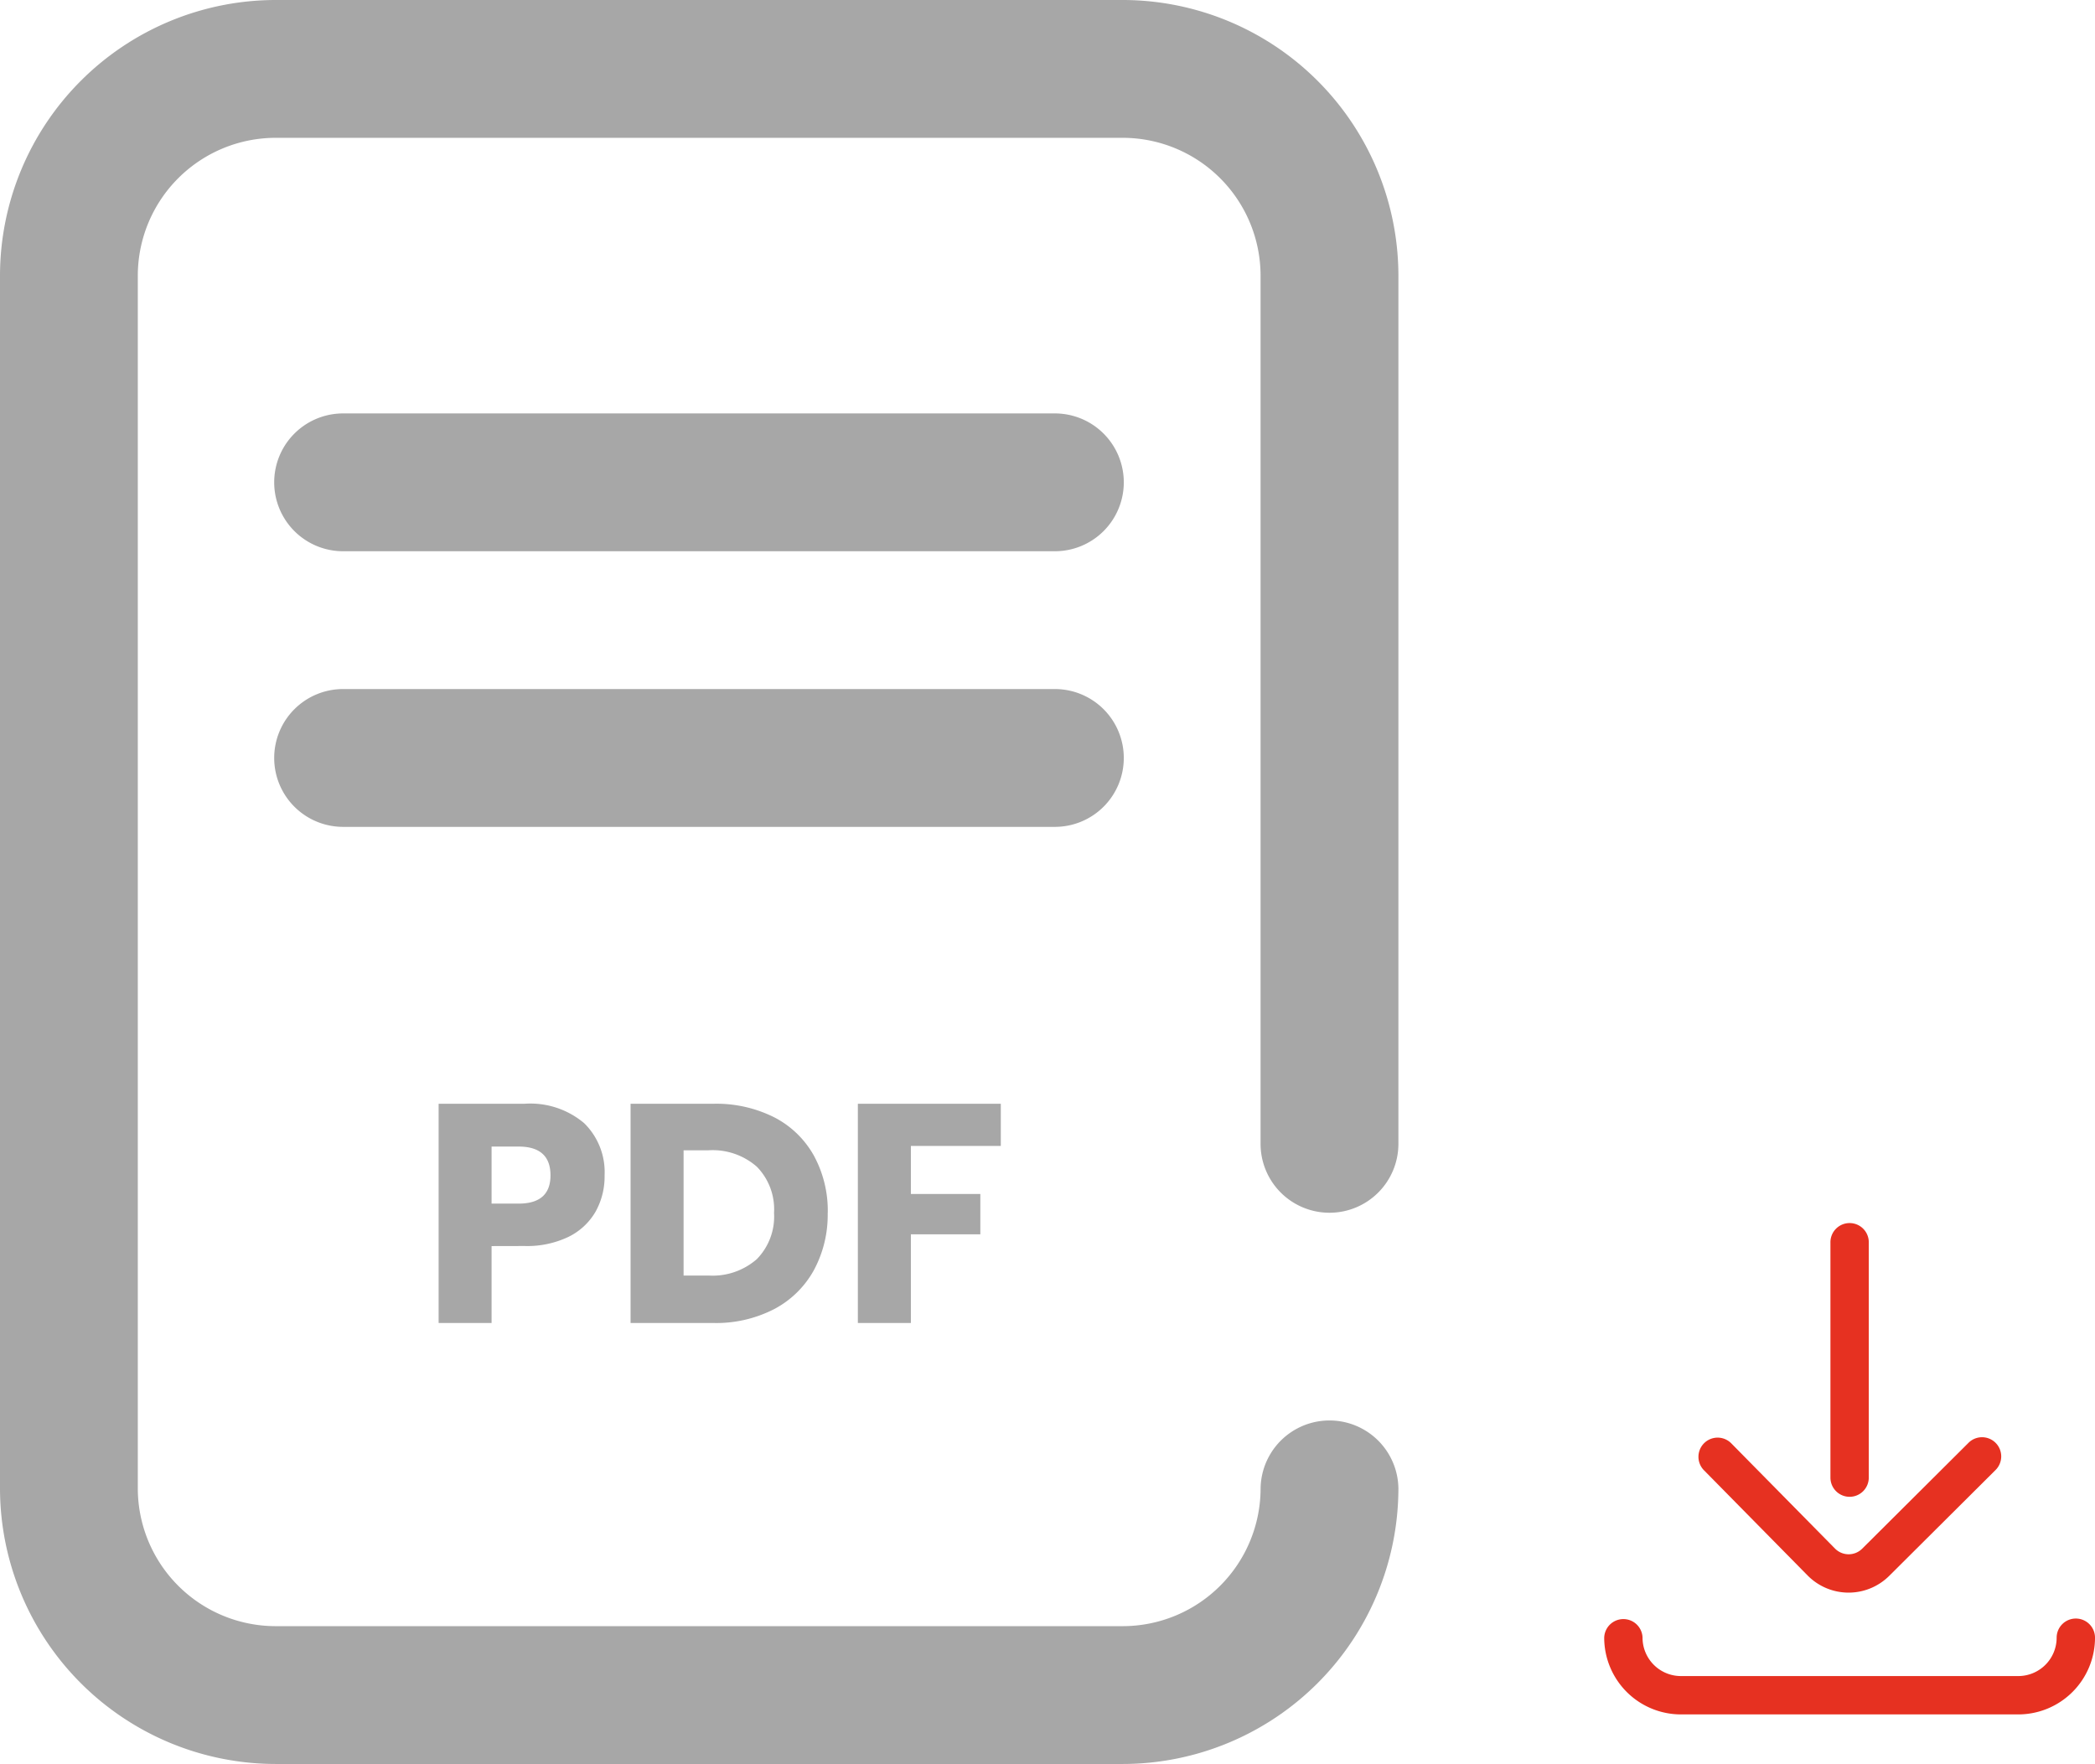 <svg xmlns="http://www.w3.org/2000/svg" width="138.086" height="116.268" viewBox="0 0 138.086 116.268">
  <g id="Groupe_921" data-name="Groupe 921" transform="translate(-1586.914 -2394)">
    <g id="Groupe_914" data-name="Groupe 914" transform="translate(933.915 1)">
      <g id="_044-file" data-name="044-file" transform="translate(652.999 2393)">
        <g id="Groupe_906" data-name="Groupe 906" transform="translate(0)">
          <g id="Groupe_905" data-name="Groupe 905">
            <path id="Tracé_1169" data-name="Tracé 1169" d="M140.686,79.934a4.542,4.542,0,0,0,4.542-4.542V18.167A18.187,18.187,0,0,0,127.06,0H71.223A18.187,18.187,0,0,0,53.056,18.167V98.1a18.187,18.187,0,0,0,18.167,18.167H127.06A18.188,18.188,0,0,0,145.228,98.1a4.542,4.542,0,0,0-9.083,0,9.094,9.094,0,0,1-9.083,9.083H71.223A9.094,9.094,0,0,1,62.139,98.1V18.167a9.094,9.094,0,0,1,9.083-9.083h55.838a9.094,9.094,0,0,1,9.083,9.083V75.392A4.541,4.541,0,0,0,140.686,79.934Z" transform="translate(-53.056)" fill="#a7a7a7"/>
          </g>
        </g>
        <g id="Groupe_908" data-name="Groupe 908" transform="translate(18.141 27.25)">
          <g id="Groupe_907" data-name="Groupe 907">
            <path id="Tracé_1170" data-name="Tracé 1170" d="M184.265,120h-46.78a4.542,4.542,0,1,0,0,9.083h46.78a4.542,4.542,0,1,0,0-9.083Z" transform="translate(-132.944 -120)" fill="#a7a7a7"/>
          </g>
        </g>
        <g id="Groupe_910" data-name="Groupe 910" transform="translate(18.141 45.417)">
          <g id="Groupe_909" data-name="Groupe 909">
            <path id="Tracé_1171" data-name="Tracé 1171" d="M184.265,200h-46.78a4.542,4.542,0,1,0,0,9.083h46.78a4.542,4.542,0,1,0,0-9.083Z" transform="translate(-132.944 -200)" fill="#a7a7a7"/>
          </g>
        </g>
      </g>
      <path id="Tracé_1172" data-name="Tracé 1172" d="M8.8-54.249v5.069H5.31V-63.63h5.661A5.5,5.5,0,0,1,14.9-62.353a4.518,4.518,0,0,1,1.349,3.444,4.744,4.744,0,0,1-.6,2.4,4.18,4.18,0,0,1-1.788,1.655,6.3,6.3,0,0,1-2.882.6Zm1.778-2.8q2.105,0,2.105-1.86,0-1.9-2.105-1.9H8.8v3.761Zm20.376.613a7.664,7.664,0,0,1-.909,3.771A6.371,6.371,0,0,1,27.434-50.1a8.343,8.343,0,0,1-4.016.92H17.961V-63.63h5.457a8.483,8.483,0,0,1,4.026.9A6.274,6.274,0,0,1,30.05-60.2,7.606,7.606,0,0,1,30.959-56.436Zm-7.848,4.128a4.416,4.416,0,0,0,3.178-1.083,4.011,4.011,0,0,0,1.134-3.045,4.011,4.011,0,0,0-1.134-3.045,4.416,4.416,0,0,0-3.178-1.083H21.456v8.257ZM42.364-63.63v2.78H36.437v3.168h4.578v2.657H36.437v5.845H32.942V-63.63Z" transform="translate(676.6 2529.381)" fill="#a7a7a7"/>
    </g>
    <g id="_146-download" data-name="146-download" transform="translate(1692.65 2474.65)">
      <g id="Groupe_920" data-name="Groupe 920">
        <g id="Groupe_919" data-name="Groupe 919">
          <path id="Tracé_1177" data-name="Tracé 1177" d="M237.264,18.007a1.264,1.264,0,0,0,1.264-1.264V1.264a1.264,1.264,0,1,0-2.527,0v15.48A1.264,1.264,0,0,0,237.264,18.007Z" transform="translate(-221.089)" fill="#e63121"/>
          <path id="Tracé_1178" data-name="Tracé 1178" d="M105.232,232.118l.006.006a3.795,3.795,0,0,0,5.359,0l7-6.968a1.264,1.264,0,1,0-1.784-1.791l-7,6.97a1.264,1.264,0,0,1-1.785,0l-6.865-6.964a1.264,1.264,0,0,0-1.8,1.774Z" transform="translate(-91.808 -208.909)" fill="#e63121"/>
          <path id="Tracé_1179" data-name="Tracé 1179" d="M31.086,412a1.264,1.264,0,0,0-1.264,1.264,2.53,2.53,0,0,1-2.527,2.527H5.055a2.53,2.53,0,0,1-2.527-2.527,1.264,1.264,0,0,0-2.527,0,5.06,5.06,0,0,0,5.055,5.055h22.24a5.06,5.06,0,0,0,5.055-5.055A1.264,1.264,0,0,0,31.086,412Z" transform="translate(0 -385.969)" fill="#e63121"/>
        </g>
      </g>
    </g>
  </g>
</svg>
